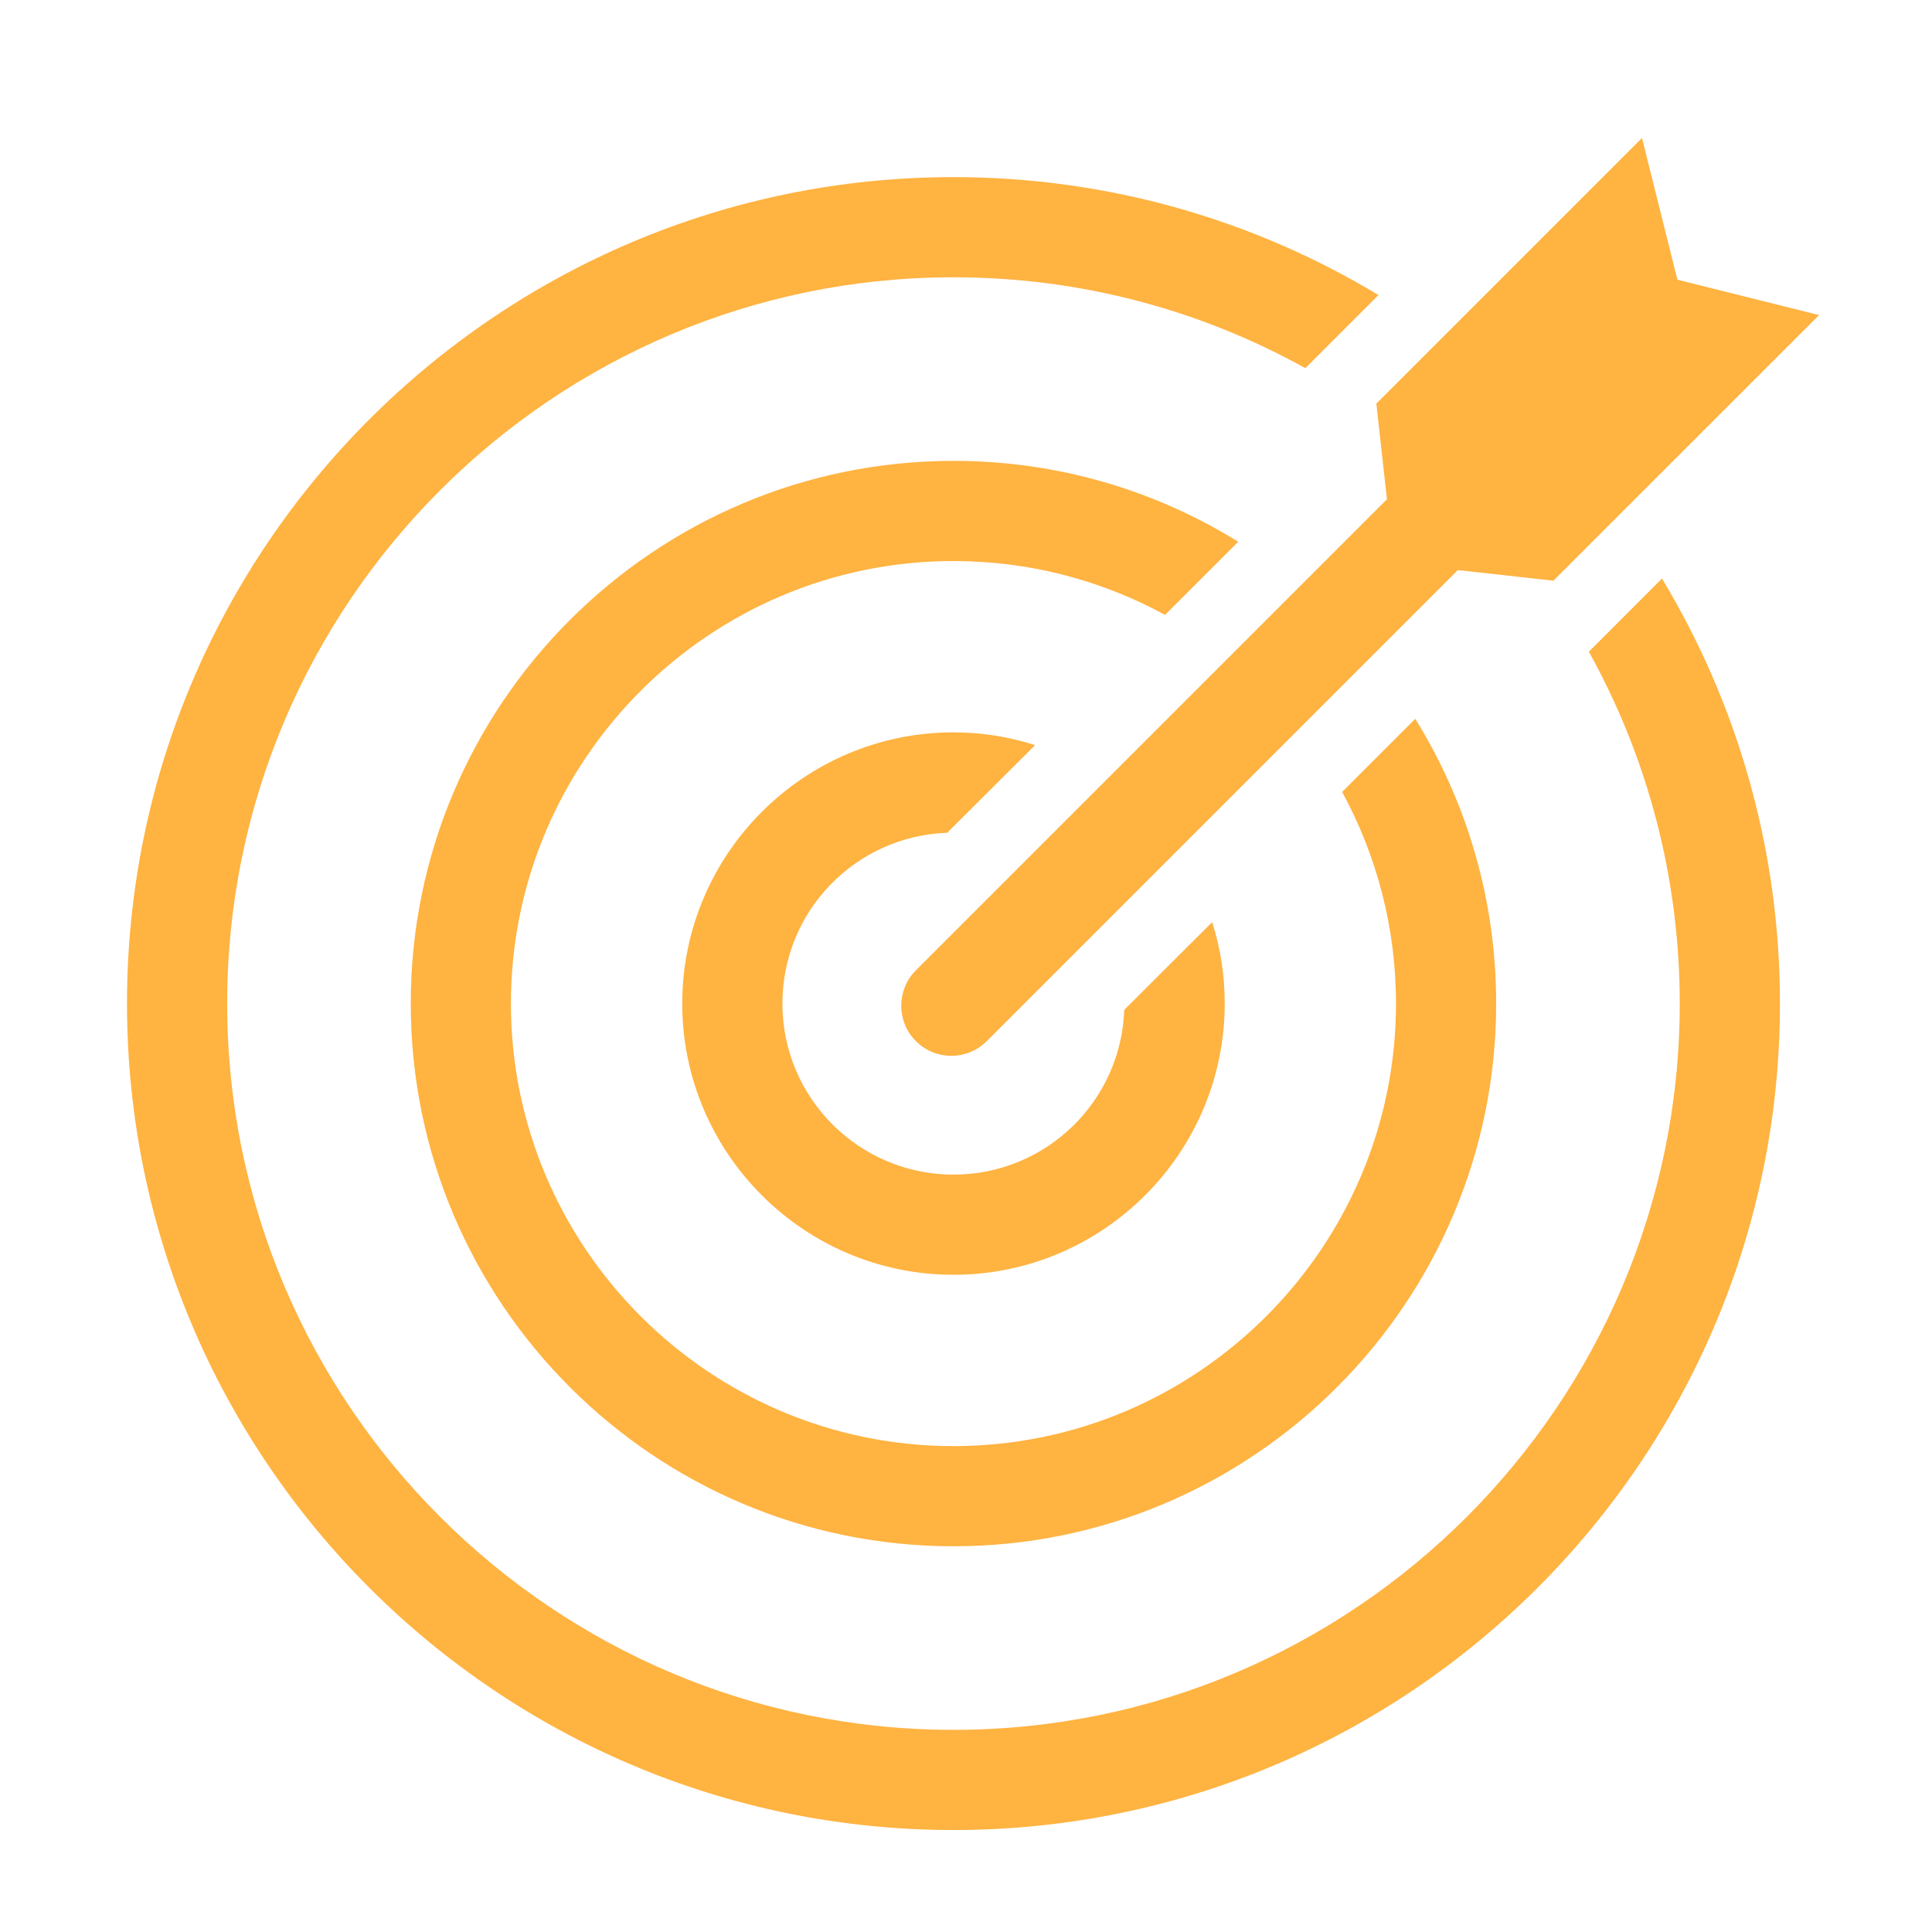 <svg width="46" height="46" viewBox="0 0 46 46" fill="none" xmlns="http://www.w3.org/2000/svg">
<path d="M33.697 17.115L31.956 18.856C32.773 20.358 33.238 22.07 33.238 23.895C33.238 29.702 28.51 34.431 22.702 34.431C16.894 34.431 12.165 29.702 12.165 23.895C12.165 18.087 16.894 13.358 22.702 13.358C24.526 13.358 26.238 13.823 27.74 14.64L29.482 12.899C27.508 11.676 25.188 10.973 22.702 10.973C15.576 10.973 9.78 16.769 9.78 23.895C9.78 31.02 15.576 36.816 22.702 36.816C29.827 36.816 35.623 31.02 35.623 23.895C35.623 21.408 34.92 19.088 33.697 17.115ZM28.861 21.956L26.768 24.044C26.691 26.226 24.902 27.967 22.702 27.967C20.454 27.967 18.629 26.142 18.629 23.895C18.629 21.694 20.37 19.905 22.553 19.828L24.646 17.741C24.031 17.544 23.381 17.437 22.702 17.437C19.142 17.437 16.244 20.335 16.244 23.895C16.244 27.454 19.142 30.352 22.702 30.352C26.262 30.352 29.16 27.454 29.16 23.895C29.16 23.221 29.058 22.565 28.861 21.956ZM39.571 13.775L37.83 15.517C39.207 17.997 39.994 20.853 39.994 23.895C39.994 33.429 32.236 41.187 22.702 41.187C13.167 41.187 5.409 33.429 5.409 23.895C5.409 14.36 13.167 6.602 22.702 6.602C25.743 6.602 28.599 7.389 31.08 8.766L32.821 7.025C29.863 5.242 26.399 4.217 22.702 4.217C11.849 4.217 3.024 13.042 3.024 23.895C3.024 34.747 11.849 43.572 22.702 43.572C33.554 43.572 42.38 34.747 42.38 23.895C42.38 20.197 41.354 16.733 39.571 13.775ZM36.987 13.826L34.71 13.573L23.494 24.789C23.028 25.255 22.273 25.255 21.807 24.789C21.342 24.323 21.342 23.568 21.807 23.103L33.023 11.887L32.77 9.61L39.095 3.285L39.938 6.659L43.312 7.502L36.987 13.826Z" fill="#FFB341"/>
</svg>
